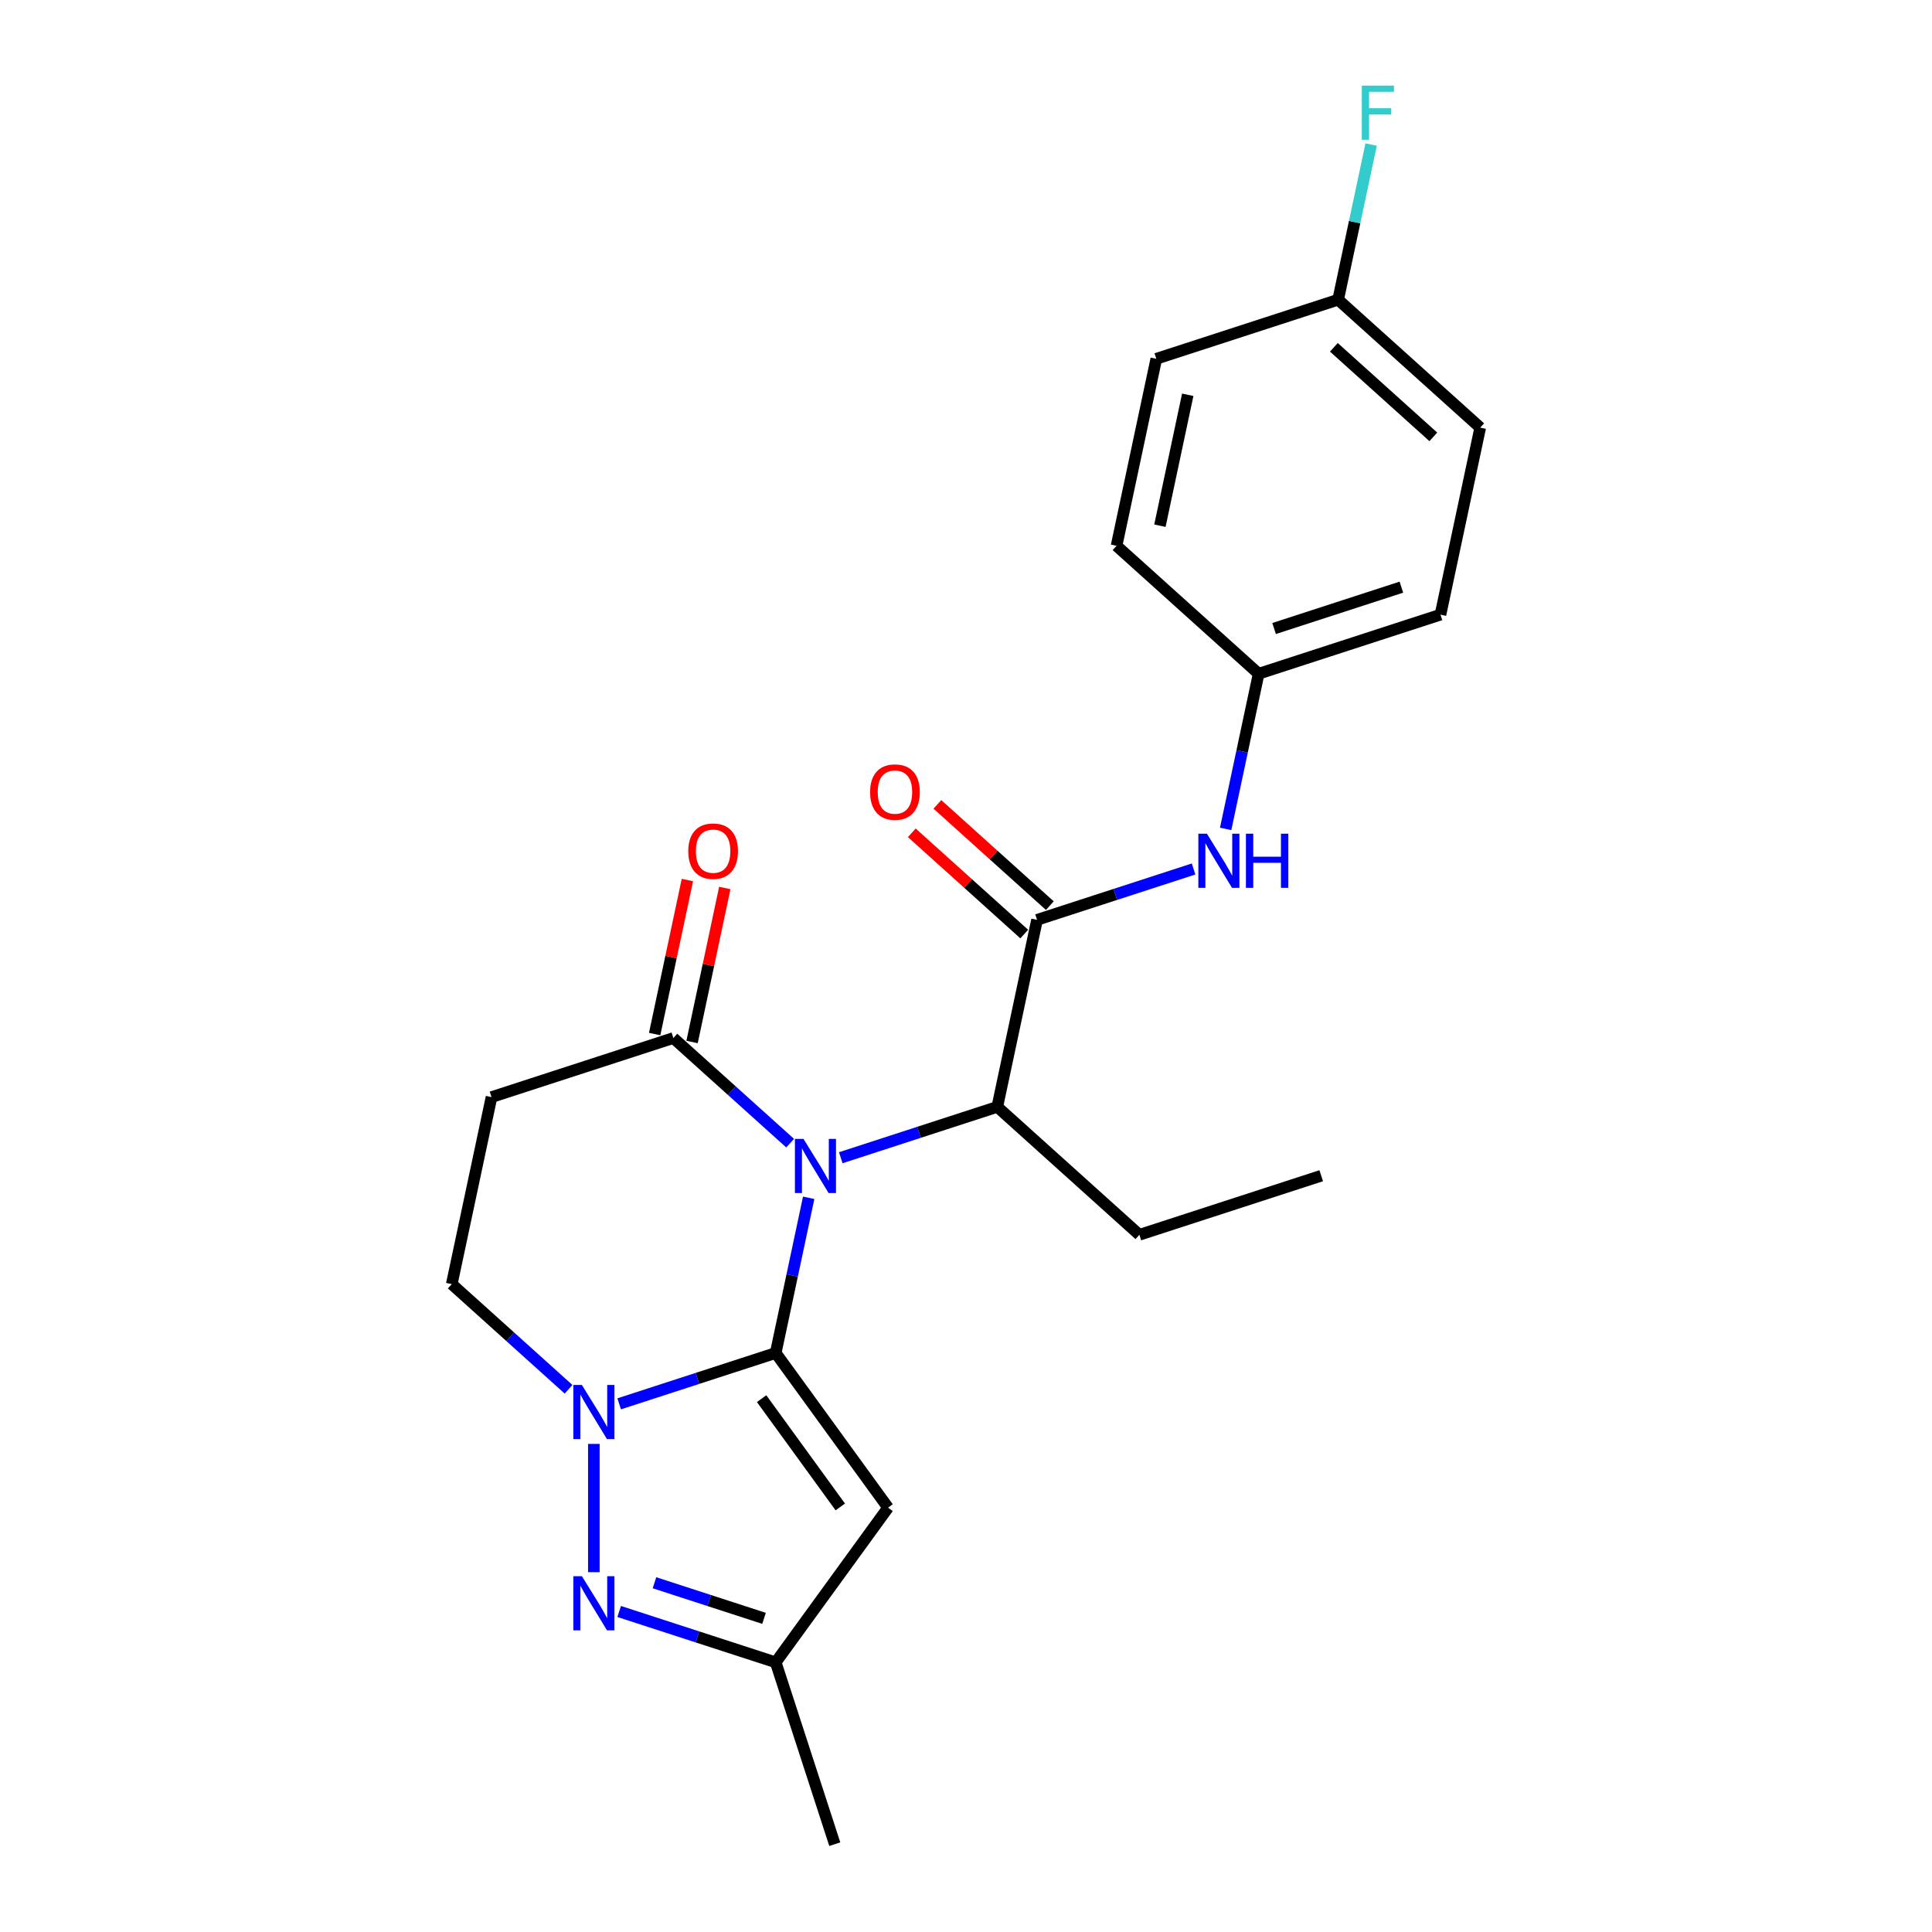 <?xml version='1.0' encoding='iso-8859-1'?>
<svg version='1.1' baseProfile='full'
              xmlns='http://www.w3.org/2000/svg'
                      xmlns:rdkit='http://www.rdkit.org/xml'
                      xmlns:xlink='http://www.w3.org/1999/xlink'
                  xml:space='preserve'
width='1000px' height='1000px' viewBox='0 0 1000 1000'>
<!-- END OF HEADER -->
<rect style='opacity:1.0;fill:#FFFFFF;stroke:none' width='1000' height='1000' x='0' y='0'> </rect>
<path class='bond-0' d='M 401.5,700.297 L 410.036,660.14' style='fill:none;fill-rule:evenodd;stroke:#000000;stroke-width:6px;stroke-linecap:butt;stroke-linejoin:miter;stroke-opacity:1' />
<path class='bond-0' d='M 410.036,660.14 L 418.571,619.983' style='fill:none;fill-rule:evenodd;stroke:#0000FF;stroke-width:6px;stroke-linecap:butt;stroke-linejoin:miter;stroke-opacity:1' />
<path class='bond-1' d='M 401.5,700.297 L 360.991,713.46' style='fill:none;fill-rule:evenodd;stroke:#000000;stroke-width:6px;stroke-linecap:butt;stroke-linejoin:miter;stroke-opacity:1' />
<path class='bond-1' d='M 360.991,713.46 L 320.483,726.622' style='fill:none;fill-rule:evenodd;stroke:#0000FF;stroke-width:6px;stroke-linecap:butt;stroke-linejoin:miter;stroke-opacity:1' />
<path class='bond-2' d='M 401.5,700.297 L 459.67,780.361' style='fill:none;fill-rule:evenodd;stroke:#000000;stroke-width:6px;stroke-linecap:butt;stroke-linejoin:miter;stroke-opacity:1' />
<path class='bond-2' d='M 394.213,723.941 L 434.932,779.986' style='fill:none;fill-rule:evenodd;stroke:#000000;stroke-width:6px;stroke-linecap:butt;stroke-linejoin:miter;stroke-opacity:1' />
<path class='bond-4' d='M 408.973,591.698 L 378.752,564.487' style='fill:none;fill-rule:evenodd;stroke:#0000FF;stroke-width:6px;stroke-linecap:butt;stroke-linejoin:miter;stroke-opacity:1' />
<path class='bond-4' d='M 378.752,564.487 L 348.531,537.276' style='fill:none;fill-rule:evenodd;stroke:#000000;stroke-width:6px;stroke-linecap:butt;stroke-linejoin:miter;stroke-opacity:1' />
<path class='bond-6' d='M 435.179,599.239 L 475.688,586.076' style='fill:none;fill-rule:evenodd;stroke:#0000FF;stroke-width:6px;stroke-linecap:butt;stroke-linejoin:miter;stroke-opacity:1' />
<path class='bond-6' d='M 475.688,586.076 L 516.197,572.914' style='fill:none;fill-rule:evenodd;stroke:#000000;stroke-width:6px;stroke-linecap:butt;stroke-linejoin:miter;stroke-opacity:1' />
<path class='bond-3' d='M 307.38,747.367 L 307.38,813.768' style='fill:none;fill-rule:evenodd;stroke:#0000FF;stroke-width:6px;stroke-linecap:butt;stroke-linejoin:miter;stroke-opacity:1' />
<path class='bond-10' d='M 294.277,719.081 L 264.056,691.87' style='fill:none;fill-rule:evenodd;stroke:#0000FF;stroke-width:6px;stroke-linecap:butt;stroke-linejoin:miter;stroke-opacity:1' />
<path class='bond-10' d='M 264.056,691.87 L 233.835,664.659' style='fill:none;fill-rule:evenodd;stroke:#000000;stroke-width:6px;stroke-linecap:butt;stroke-linejoin:miter;stroke-opacity:1' />
<path class='bond-7' d='M 459.67,780.361 L 401.5,860.425' style='fill:none;fill-rule:evenodd;stroke:#000000;stroke-width:6px;stroke-linecap:butt;stroke-linejoin:miter;stroke-opacity:1' />
<path class='bond-23' d='M 320.483,834.101 L 360.991,847.263' style='fill:none;fill-rule:evenodd;stroke:#0000FF;stroke-width:6px;stroke-linecap:butt;stroke-linejoin:miter;stroke-opacity:1' />
<path class='bond-23' d='M 360.991,847.263 L 401.5,860.425' style='fill:none;fill-rule:evenodd;stroke:#000000;stroke-width:6px;stroke-linecap:butt;stroke-linejoin:miter;stroke-opacity:1' />
<path class='bond-23' d='M 338.751,819.225 L 367.108,828.439' style='fill:none;fill-rule:evenodd;stroke:#0000FF;stroke-width:6px;stroke-linecap:butt;stroke-linejoin:miter;stroke-opacity:1' />
<path class='bond-23' d='M 367.108,828.439 L 395.464,837.652' style='fill:none;fill-rule:evenodd;stroke:#000000;stroke-width:6px;stroke-linecap:butt;stroke-linejoin:miter;stroke-opacity:1' />
<path class='bond-12' d='M 358.211,539.334 L 366.684,499.473' style='fill:none;fill-rule:evenodd;stroke:#000000;stroke-width:6px;stroke-linecap:butt;stroke-linejoin:miter;stroke-opacity:1' />
<path class='bond-12' d='M 366.684,499.473 L 375.157,459.613' style='fill:none;fill-rule:evenodd;stroke:#FF0000;stroke-width:6px;stroke-linecap:butt;stroke-linejoin:miter;stroke-opacity:1' />
<path class='bond-12' d='M 338.851,535.218 L 347.324,495.358' style='fill:none;fill-rule:evenodd;stroke:#000000;stroke-width:6px;stroke-linecap:butt;stroke-linejoin:miter;stroke-opacity:1' />
<path class='bond-12' d='M 347.324,495.358 L 355.796,455.498' style='fill:none;fill-rule:evenodd;stroke:#FF0000;stroke-width:6px;stroke-linecap:butt;stroke-linejoin:miter;stroke-opacity:1' />
<path class='bond-24' d='M 348.531,537.276 L 254.411,567.858' style='fill:none;fill-rule:evenodd;stroke:#000000;stroke-width:6px;stroke-linecap:butt;stroke-linejoin:miter;stroke-opacity:1' />
<path class='bond-5' d='M 536.772,476.113 L 516.197,572.914' style='fill:none;fill-rule:evenodd;stroke:#000000;stroke-width:6px;stroke-linecap:butt;stroke-linejoin:miter;stroke-opacity:1' />
<path class='bond-9' d='M 536.772,476.113 L 577.281,462.951' style='fill:none;fill-rule:evenodd;stroke:#000000;stroke-width:6px;stroke-linecap:butt;stroke-linejoin:miter;stroke-opacity:1' />
<path class='bond-9' d='M 577.281,462.951 L 617.79,449.788' style='fill:none;fill-rule:evenodd;stroke:#0000FF;stroke-width:6px;stroke-linecap:butt;stroke-linejoin:miter;stroke-opacity:1' />
<path class='bond-11' d='M 543.394,468.758 L 514.292,442.554' style='fill:none;fill-rule:evenodd;stroke:#000000;stroke-width:6px;stroke-linecap:butt;stroke-linejoin:miter;stroke-opacity:1' />
<path class='bond-11' d='M 514.292,442.554 L 485.189,416.35' style='fill:none;fill-rule:evenodd;stroke:#FF0000;stroke-width:6px;stroke-linecap:butt;stroke-linejoin:miter;stroke-opacity:1' />
<path class='bond-11' d='M 530.15,483.467 L 501.048,457.263' style='fill:none;fill-rule:evenodd;stroke:#000000;stroke-width:6px;stroke-linecap:butt;stroke-linejoin:miter;stroke-opacity:1' />
<path class='bond-11' d='M 501.048,457.263 L 471.945,431.059' style='fill:none;fill-rule:evenodd;stroke:#FF0000;stroke-width:6px;stroke-linecap:butt;stroke-linejoin:miter;stroke-opacity:1' />
<path class='bond-20' d='M 516.197,572.914 L 589.741,639.134' style='fill:none;fill-rule:evenodd;stroke:#000000;stroke-width:6px;stroke-linecap:butt;stroke-linejoin:miter;stroke-opacity:1' />
<path class='bond-21' d='M 401.5,860.425 L 432.082,954.545' style='fill:none;fill-rule:evenodd;stroke:#000000;stroke-width:6px;stroke-linecap:butt;stroke-linejoin:miter;stroke-opacity:1' />
<path class='bond-8' d='M 254.411,567.858 L 233.835,664.659' style='fill:none;fill-rule:evenodd;stroke:#000000;stroke-width:6px;stroke-linecap:butt;stroke-linejoin:miter;stroke-opacity:1' />
<path class='bond-13' d='M 634.397,429.044 L 642.933,388.887' style='fill:none;fill-rule:evenodd;stroke:#0000FF;stroke-width:6px;stroke-linecap:butt;stroke-linejoin:miter;stroke-opacity:1' />
<path class='bond-13' d='M 642.933,388.887 L 651.469,348.729' style='fill:none;fill-rule:evenodd;stroke:#000000;stroke-width:6px;stroke-linecap:butt;stroke-linejoin:miter;stroke-opacity:1' />
<path class='bond-16' d='M 651.469,348.729 L 577.924,282.51' style='fill:none;fill-rule:evenodd;stroke:#000000;stroke-width:6px;stroke-linecap:butt;stroke-linejoin:miter;stroke-opacity:1' />
<path class='bond-17' d='M 651.469,348.729 L 745.589,318.148' style='fill:none;fill-rule:evenodd;stroke:#000000;stroke-width:6px;stroke-linecap:butt;stroke-linejoin:miter;stroke-opacity:1' />
<path class='bond-17' d='M 659.47,325.318 L 725.355,303.911' style='fill:none;fill-rule:evenodd;stroke:#000000;stroke-width:6px;stroke-linecap:butt;stroke-linejoin:miter;stroke-opacity:1' />
<path class='bond-14' d='M 692.62,155.126 L 766.165,221.346' style='fill:none;fill-rule:evenodd;stroke:#000000;stroke-width:6px;stroke-linecap:butt;stroke-linejoin:miter;stroke-opacity:1' />
<path class='bond-14' d='M 690.408,179.768 L 741.889,226.122' style='fill:none;fill-rule:evenodd;stroke:#000000;stroke-width:6px;stroke-linecap:butt;stroke-linejoin:miter;stroke-opacity:1' />
<path class='bond-15' d='M 692.62,155.126 L 701.156,114.969' style='fill:none;fill-rule:evenodd;stroke:#000000;stroke-width:6px;stroke-linecap:butt;stroke-linejoin:miter;stroke-opacity:1' />
<path class='bond-15' d='M 701.156,114.969 L 709.692,74.812' style='fill:none;fill-rule:evenodd;stroke:#33CCCC;stroke-width:6px;stroke-linecap:butt;stroke-linejoin:miter;stroke-opacity:1' />
<path class='bond-25' d='M 692.62,155.126 L 598.5,185.708' style='fill:none;fill-rule:evenodd;stroke:#000000;stroke-width:6px;stroke-linecap:butt;stroke-linejoin:miter;stroke-opacity:1' />
<path class='bond-18' d='M 577.924,282.51 L 598.5,185.708' style='fill:none;fill-rule:evenodd;stroke:#000000;stroke-width:6px;stroke-linecap:butt;stroke-linejoin:miter;stroke-opacity:1' />
<path class='bond-18' d='M 600.371,272.104 L 614.774,204.343' style='fill:none;fill-rule:evenodd;stroke:#000000;stroke-width:6px;stroke-linecap:butt;stroke-linejoin:miter;stroke-opacity:1' />
<path class='bond-19' d='M 745.589,318.148 L 766.165,221.346' style='fill:none;fill-rule:evenodd;stroke:#000000;stroke-width:6px;stroke-linecap:butt;stroke-linejoin:miter;stroke-opacity:1' />
<path class='bond-22' d='M 589.741,639.134 L 683.862,608.553' style='fill:none;fill-rule:evenodd;stroke:#000000;stroke-width:6px;stroke-linecap:butt;stroke-linejoin:miter;stroke-opacity:1' />
<path  class='atom-1' d='M 415.881 589.483
L 425.065 604.327
Q 425.975 605.792, 427.44 608.444
Q 428.905 611.096, 428.984 611.255
L 428.984 589.483
L 432.705 589.483
L 432.705 617.509
L 428.865 617.509
L 419.008 601.279
Q 417.86 599.379, 416.633 597.202
Q 415.445 595.025, 415.089 594.352
L 415.089 617.509
L 411.447 617.509
L 411.447 589.483
L 415.881 589.483
' fill='#0000FF'/>
<path  class='atom-2' d='M 301.184 716.866
L 310.368 731.71
Q 311.279 733.175, 312.744 735.827
Q 314.208 738.48, 314.287 738.638
L 314.287 716.866
L 318.008 716.866
L 318.008 744.892
L 314.169 744.892
L 304.312 728.662
Q 303.164 726.762, 301.937 724.585
Q 300.749 722.408, 300.393 721.735
L 300.393 744.892
L 296.751 744.892
L 296.751 716.866
L 301.184 716.866
' fill='#0000FF'/>
<path  class='atom-4' d='M 301.184 815.83
L 310.368 830.675
Q 311.279 832.139, 312.744 834.792
Q 314.208 837.444, 314.287 837.602
L 314.287 815.83
L 318.008 815.83
L 318.008 843.857
L 314.169 843.857
L 304.312 827.626
Q 303.164 825.726, 301.937 823.549
Q 300.749 821.372, 300.393 820.699
L 300.393 843.857
L 296.751 843.857
L 296.751 815.83
L 301.184 815.83
' fill='#0000FF'/>
<path  class='atom-10' d='M 624.698 431.518
L 633.882 446.362
Q 634.792 447.827, 636.257 450.479
Q 637.721 453.132, 637.801 453.29
L 637.801 431.518
L 641.522 431.518
L 641.522 459.544
L 637.682 459.544
L 627.825 443.314
Q 626.677 441.414, 625.45 439.237
Q 624.262 437.06, 623.906 436.387
L 623.906 459.544
L 620.264 459.544
L 620.264 431.518
L 624.698 431.518
' fill='#0000FF'/>
<path  class='atom-10' d='M 644.886 431.518
L 648.687 431.518
L 648.687 443.433
L 663.017 443.433
L 663.017 431.518
L 666.817 431.518
L 666.817 459.544
L 663.017 459.544
L 663.017 446.6
L 648.687 446.6
L 648.687 459.544
L 644.886 459.544
L 644.886 431.518
' fill='#0000FF'/>
<path  class='atom-12' d='M 450.362 409.972
Q 450.362 403.242, 453.687 399.482
Q 457.013 395.721, 463.228 395.721
Q 469.443 395.721, 472.768 399.482
Q 476.093 403.242, 476.093 409.972
Q 476.093 416.781, 472.728 420.66
Q 469.363 424.5, 463.228 424.5
Q 457.052 424.5, 453.687 420.66
Q 450.362 416.82, 450.362 409.972
M 463.228 421.333
Q 467.503 421.333, 469.799 418.483
Q 472.134 415.593, 472.134 409.972
Q 472.134 404.469, 469.799 401.698
Q 467.503 398.888, 463.228 398.888
Q 458.952 398.888, 456.617 401.659
Q 454.321 404.43, 454.321 409.972
Q 454.321 415.633, 456.617 418.483
Q 458.952 421.333, 463.228 421.333
' fill='#FF0000'/>
<path  class='atom-13' d='M 356.242 440.554
Q 356.242 433.824, 359.567 430.063
Q 362.892 426.303, 369.107 426.303
Q 375.322 426.303, 378.647 430.063
Q 381.972 433.824, 381.972 440.554
Q 381.972 447.362, 378.608 451.242
Q 375.243 455.081, 369.107 455.081
Q 362.932 455.081, 359.567 451.242
Q 356.242 447.402, 356.242 440.554
M 369.107 451.915
Q 373.382 451.915, 375.678 449.064
Q 378.014 446.175, 378.014 440.554
Q 378.014 435.051, 375.678 432.28
Q 373.382 429.47, 369.107 429.47
Q 364.832 429.47, 362.496 432.241
Q 360.2 435.012, 360.2 440.554
Q 360.2 446.214, 362.496 449.064
Q 364.832 451.915, 369.107 451.915
' fill='#FF0000'/>
<path  class='atom-16' d='M 704.863 44.311
L 721.529 44.311
L 721.529 47.518
L 708.624 47.518
L 708.624 56.029
L 720.104 56.029
L 720.104 59.275
L 708.624 59.275
L 708.624 72.338
L 704.863 72.338
L 704.863 44.311
' fill='#33CCCC'/>
</svg>
